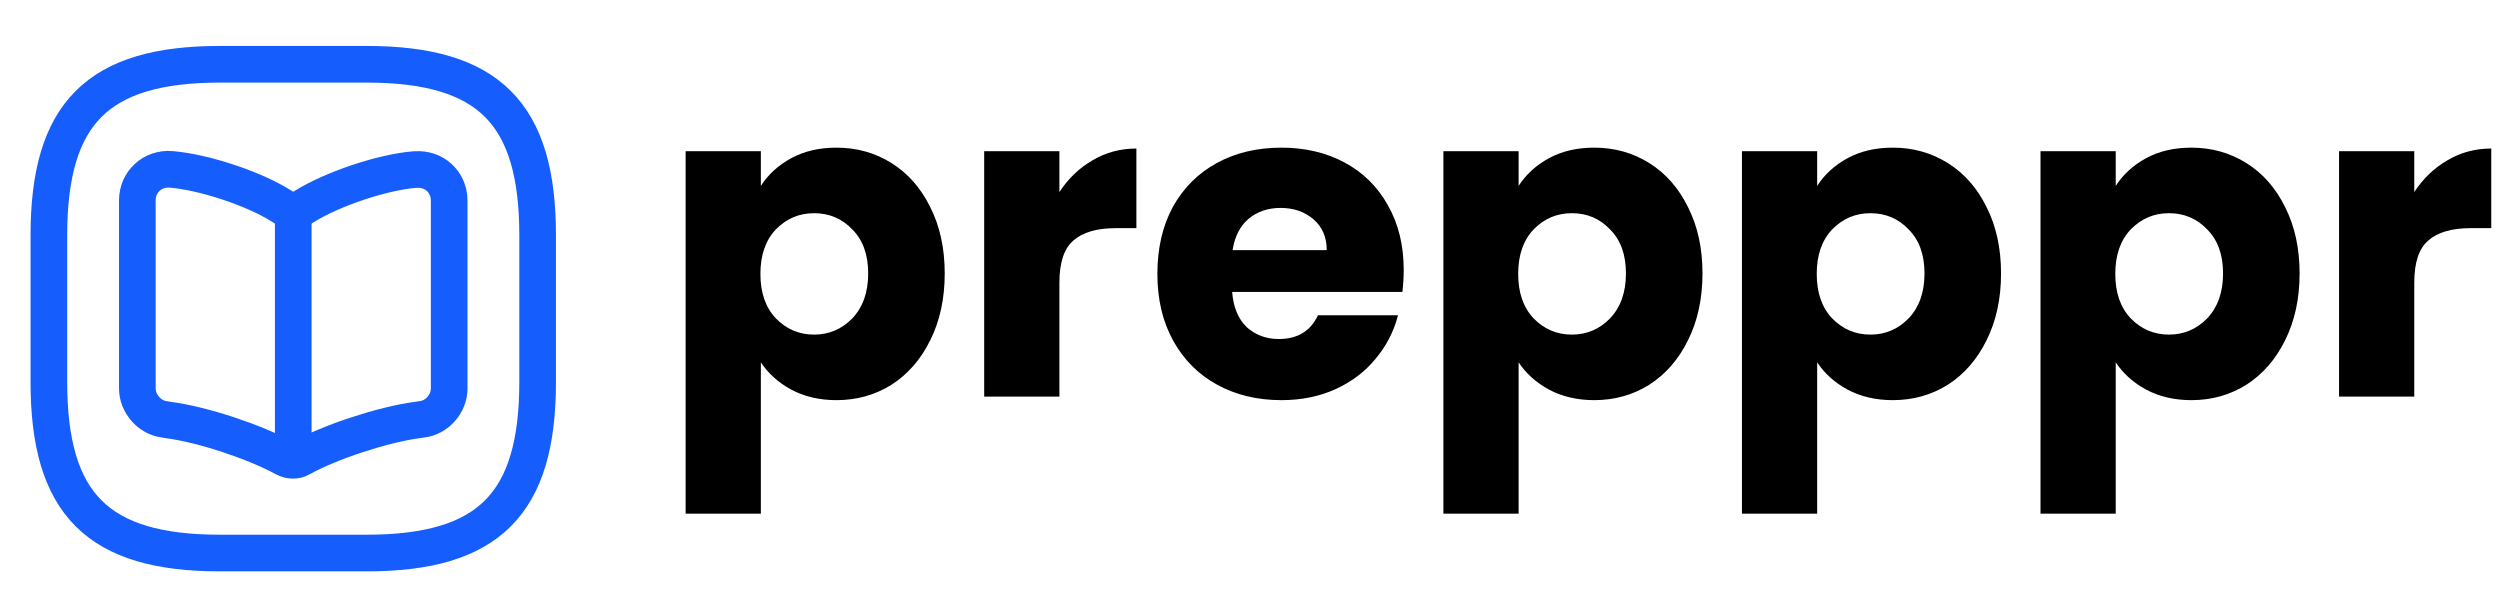 <svg width="3410" height="821" viewBox="0 0 3410 821" fill="none" xmlns="http://www.w3.org/2000/svg">
<path d="M300 754.333H500C666.667 754.333 733.334 687.667 733.334 521V321C733.334 154.333 666.667 87.667 500 87.667H300C133.334 87.667 66.667 154.333 66.667 321V521C66.667 687.667 133.334 754.333 300 754.333Z" stroke="#155dfc" stroke-width="50" stroke-linecap="round" stroke-linejoin="round"/>
<path d="M612.67 530V273.666C612.67 248 592.003 229.333 566.67 231.333H565.336C520.67 235 453.003 258 415.003 281.667L411.336 284.001C405.336 287.667 395.003 287.667 388.67 284.001L383.336 280.667C345.67 257 278.004 234.666 233.337 231C208.004 229 187.337 248 187.337 273.334V530C187.337 550.333 204.003 569.667 224.336 572L230.336 573C276.336 579 347.67 602.667 388.336 625L389.336 625.333C395.003 628.667 404.336 628.667 409.67 625.333C450.336 602.667 522.003 579.333 568.336 573L575.336 572C596.003 569.667 612.67 550.667 612.67 530Z" stroke="#155dfc" stroke-width="50" stroke-linecap="round" stroke-linejoin="round"/>
<path d="M400 291.003V609.67" stroke="#155dfc" stroke-width="50" stroke-linecap="round" stroke-linejoin="round"/>
<path d="M1037.8 253.6C1047.8 238 1061.6 225.4 1079.2 215.8C1096.8 206.2 1117.4 201.4 1141 201.4C1168.6 201.4 1193.6 208.4 1216 222.4C1238.4 236.4 1256 256.4 1268.8 282.4C1282 308.4 1288.6 338.6 1288.6 373C1288.6 407.4 1282 437.8 1268.8 464.2C1256 490.2 1238.4 510.4 1216 524.8C1193.6 538.8 1168.6 545.8 1141 545.8C1117.8 545.8 1097.2 541 1079.2 531.4C1061.6 521.8 1047.8 509.4 1037.8 494.2V700.6H935.2V206.2H1037.8V253.6ZM1184.2 373C1184.2 347.4 1177 327.4 1162.6 313C1148.6 298.2 1131.2 290.8 1110.4 290.8C1090 290.8 1072.6 298.2 1058.2 313C1044.2 327.8 1037.2 348 1037.2 373.6C1037.2 399.2 1044.2 419.4 1058.2 434.2C1072.6 449 1090 456.4 1110.4 456.4C1130.8 456.4 1148.2 449 1162.6 434.2C1177 419 1184.2 398.6 1184.2 373ZM1445.03 262C1457.03 243.6 1472.03 229.2 1490.03 218.8C1508.03 208 1528.03 202.6 1550.03 202.6V311.2H1521.83C1496.23 311.2 1477.03 316.8 1464.23 328C1451.43 338.8 1445.03 358 1445.03 385.6V541H1342.43V206.2H1445.03V262ZM1914.67 368.2C1914.67 377.8 1914.07 387.8 1912.87 398.2H1680.67C1682.27 419 1688.87 435 1700.47 446.2C1712.47 457 1727.07 462.4 1744.27 462.4C1769.87 462.4 1787.67 451.6 1797.67 430H1906.87C1901.27 452 1891.07 471.8 1876.27 489.4C1861.87 507 1843.67 520.8 1821.67 530.8C1799.67 540.8 1775.07 545.8 1747.87 545.8C1715.07 545.8 1685.87 538.8 1660.27 524.8C1634.67 510.8 1614.67 490.8 1600.27 464.8C1585.87 438.8 1578.67 408.4 1578.67 373.6C1578.67 338.8 1585.67 308.4 1599.67 282.4C1614.07 256.4 1634.07 236.4 1659.67 222.4C1685.27 208.4 1714.67 201.4 1747.87 201.4C1780.27 201.4 1809.07 208.2 1834.27 221.8C1859.47 235.4 1879.07 254.8 1893.07 280C1907.47 305.2 1914.67 334.6 1914.67 368.2ZM1809.67 341.2C1809.67 323.6 1803.67 309.6 1791.67 299.2C1779.67 288.8 1764.67 283.6 1746.67 283.6C1729.47 283.6 1714.87 288.6 1702.87 298.6C1691.27 308.6 1684.07 322.8 1681.27 341.2H1809.67ZM2071.39 253.6C2081.39 238 2095.19 225.4 2112.79 215.8C2130.39 206.2 2150.99 201.4 2174.59 201.4C2202.19 201.4 2227.19 208.4 2249.59 222.4C2271.99 236.4 2289.59 256.4 2302.39 282.4C2315.59 308.4 2322.19 338.6 2322.19 373C2322.19 407.4 2315.59 437.8 2302.39 464.2C2289.59 490.2 2271.99 510.4 2249.59 524.8C2227.19 538.8 2202.19 545.8 2174.59 545.8C2151.39 545.8 2130.79 541 2112.79 531.4C2095.19 521.8 2081.39 509.4 2071.39 494.2V700.6H1968.79V206.2H2071.39V253.6ZM2217.79 373C2217.79 347.4 2210.59 327.4 2196.19 313C2182.19 298.2 2164.79 290.8 2143.99 290.8C2123.59 290.8 2106.19 298.2 2091.79 313C2077.79 327.8 2070.79 348 2070.79 373.6C2070.79 399.2 2077.79 419.4 2091.79 434.2C2106.19 449 2123.59 456.4 2143.99 456.4C2164.39 456.4 2181.79 449 2196.19 434.2C2210.59 419 2217.79 398.6 2217.79 373ZM2478.62 253.6C2488.62 238 2502.42 225.4 2520.02 215.8C2537.62 206.2 2558.22 201.4 2581.82 201.4C2609.42 201.4 2634.42 208.4 2656.82 222.4C2679.22 236.4 2696.82 256.4 2709.62 282.4C2722.82 308.4 2729.42 338.6 2729.42 373C2729.42 407.4 2722.82 437.8 2709.62 464.2C2696.82 490.2 2679.22 510.4 2656.82 524.8C2634.42 538.8 2609.42 545.8 2581.82 545.8C2558.62 545.8 2538.02 541 2520.02 531.4C2502.42 521.8 2488.62 509.4 2478.62 494.2V700.6H2376.02V206.2H2478.62V253.6ZM2625.02 373C2625.02 347.4 2617.82 327.4 2603.42 313C2589.42 298.2 2572.02 290.8 2551.22 290.8C2530.82 290.8 2513.42 298.2 2499.02 313C2485.02 327.8 2478.02 348 2478.02 373.6C2478.02 399.2 2485.02 419.4 2499.02 434.2C2513.42 449 2530.82 456.4 2551.22 456.4C2571.62 456.4 2589.02 449 2603.42 434.2C2617.82 419 2625.02 398.6 2625.02 373ZM2885.85 253.6C2895.85 238 2909.65 225.4 2927.25 215.8C2944.85 206.2 2965.45 201.4 2989.05 201.4C3016.65 201.4 3041.65 208.4 3064.05 222.4C3086.45 236.4 3104.05 256.4 3116.85 282.4C3130.05 308.4 3136.65 338.6 3136.65 373C3136.65 407.4 3130.05 437.8 3116.85 464.2C3104.05 490.2 3086.45 510.4 3064.05 524.8C3041.65 538.8 3016.65 545.8 2989.05 545.8C2965.85 545.8 2945.25 541 2927.25 531.4C2909.65 521.8 2895.85 509.4 2885.85 494.2V700.6H2783.25V206.2H2885.85V253.6ZM3032.25 373C3032.25 347.4 3025.05 327.4 3010.65 313C2996.65 298.2 2979.25 290.8 2958.45 290.8C2938.05 290.8 2920.65 298.2 2906.25 313C2892.25 327.8 2885.25 348 2885.25 373.6C2885.25 399.2 2892.25 419.4 2906.25 434.2C2920.65 449 2938.05 456.4 2958.45 456.4C2978.85 456.4 2996.25 449 3010.65 434.2C3025.05 419 3032.25 398.6 3032.25 373ZM3293.07 262C3305.07 243.6 3320.07 229.2 3338.07 218.8C3356.07 208 3376.07 202.6 3398.07 202.6V311.2H3369.87C3344.27 311.2 3325.07 316.8 3312.27 328C3299.47 338.8 3293.07 358 3293.07 385.6V541H3190.47V206.2H3293.07V262Z" fill="black"/>
</svg>
